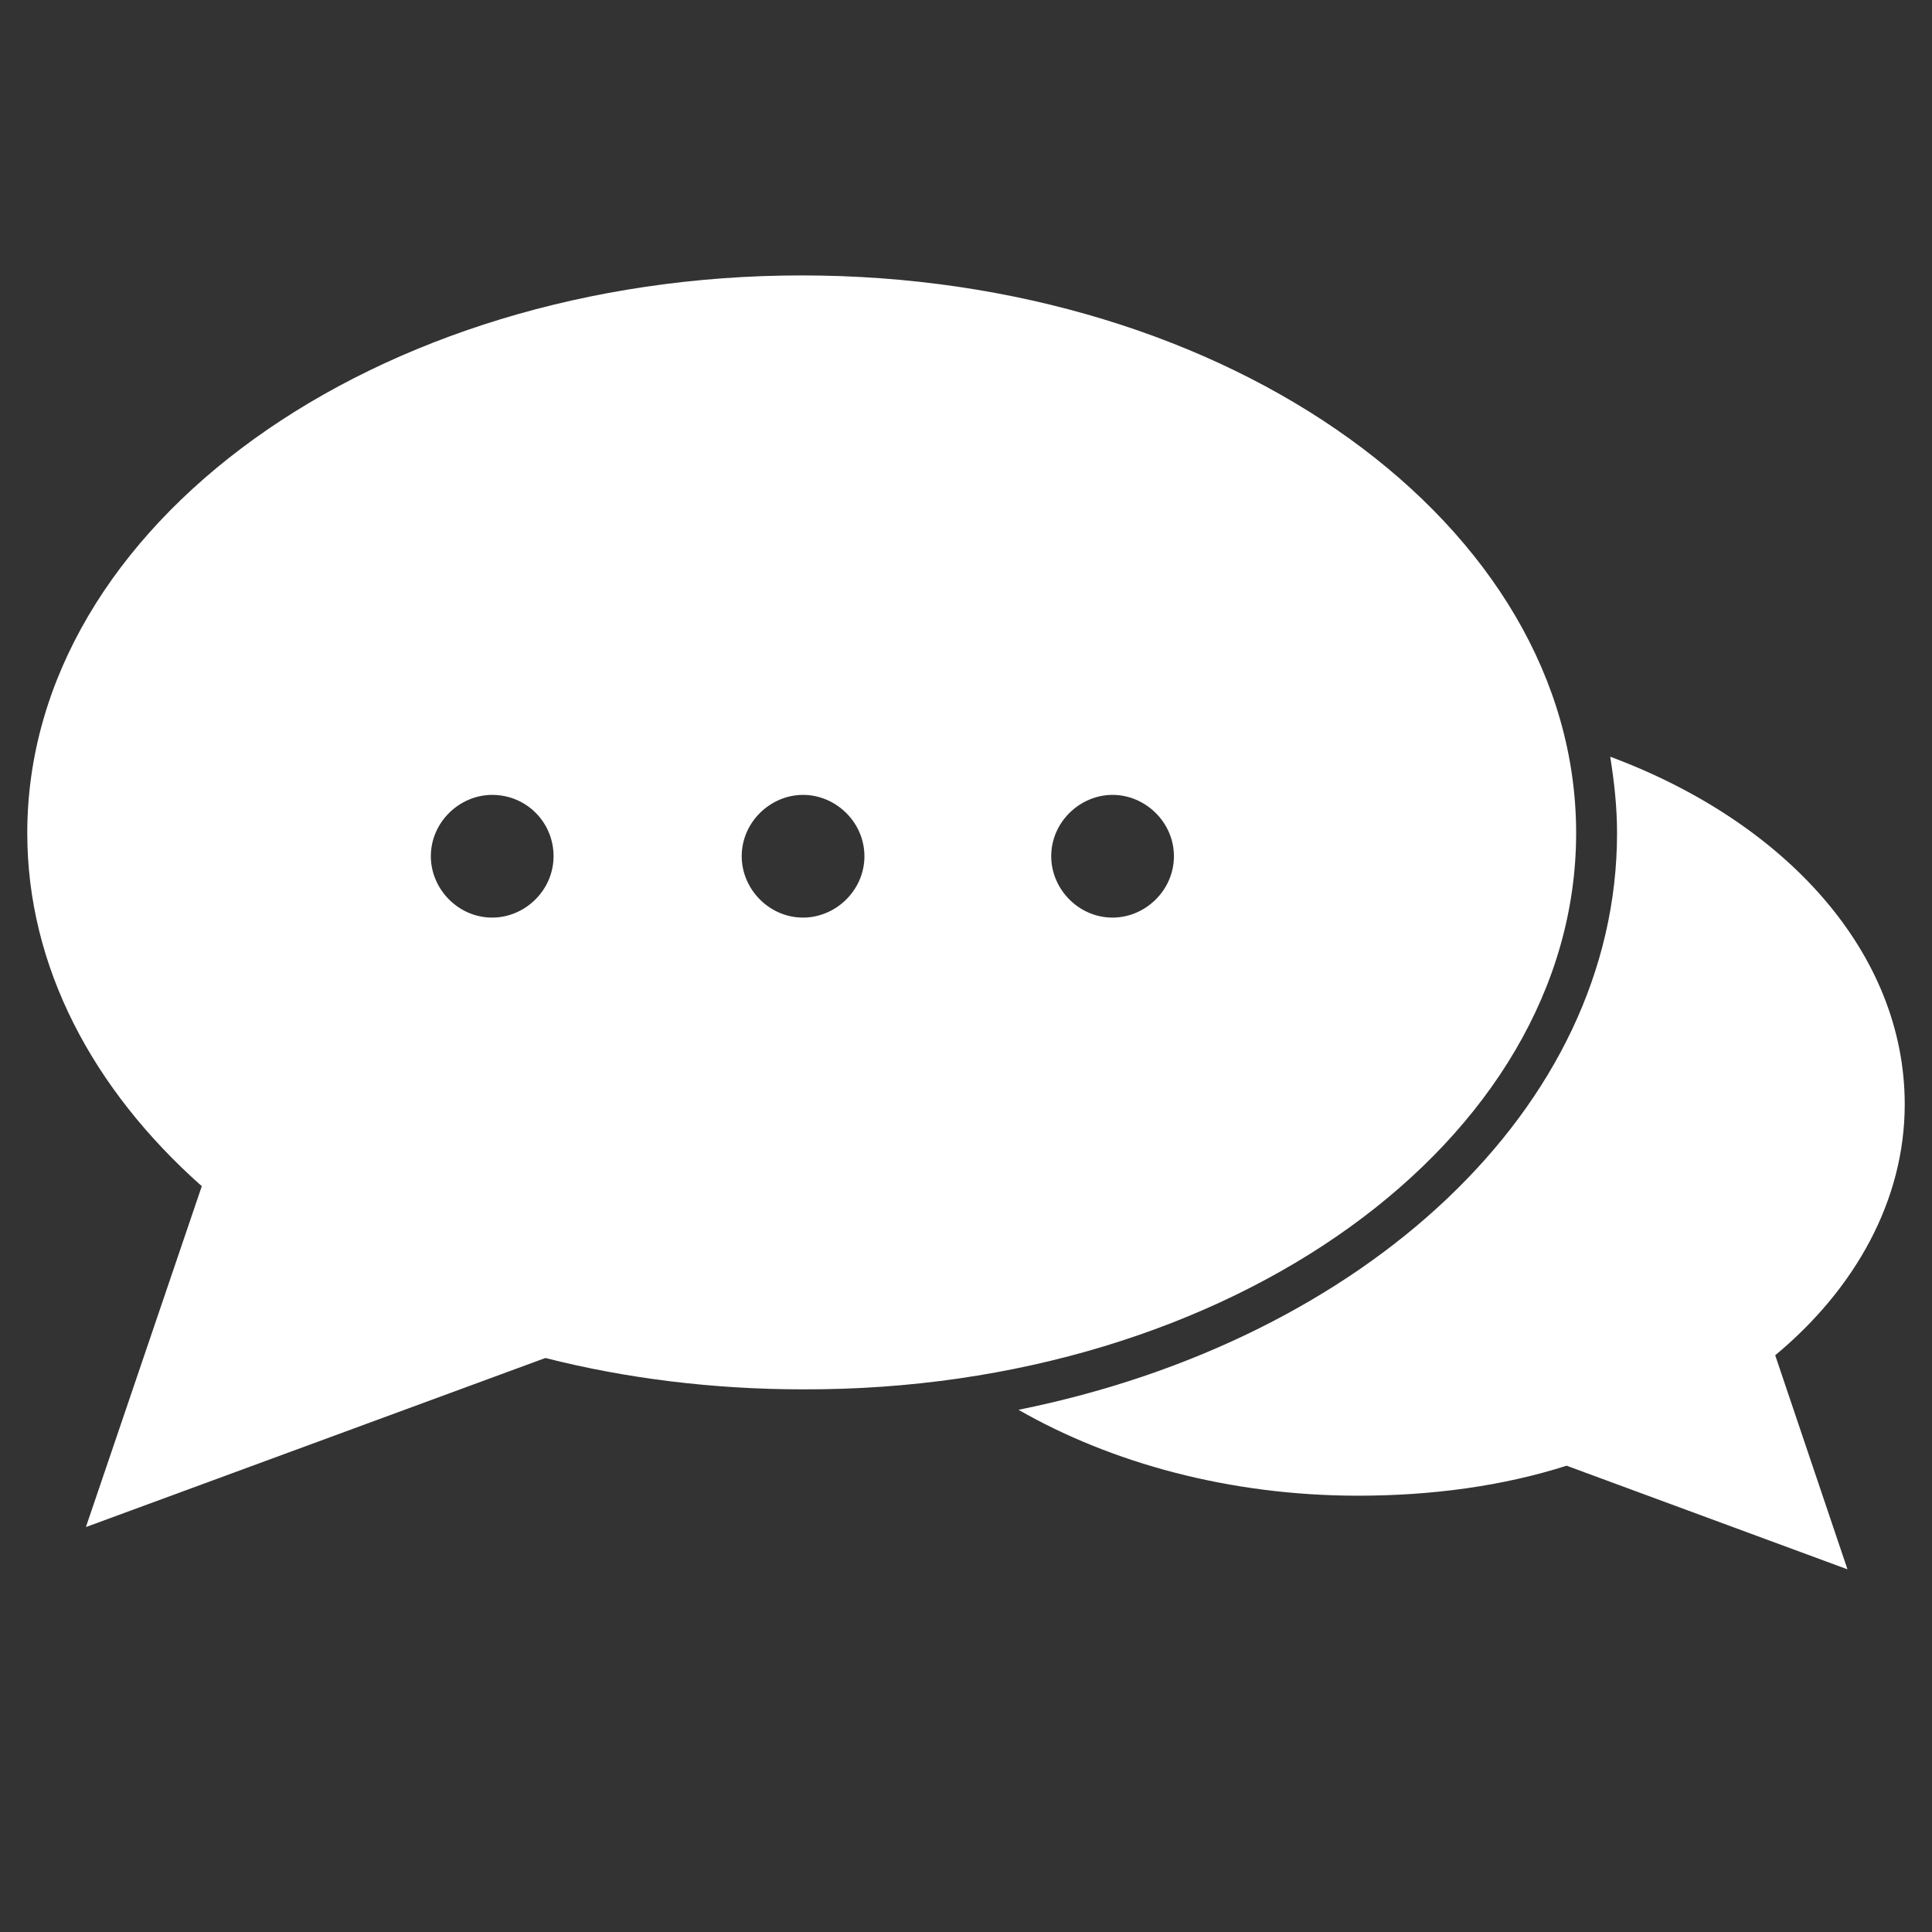 <?xml version="1.0" encoding="utf-8"?>
<!-- Generator: Adobe Illustrator 23.0.3, SVG Export Plug-In . SVG Version: 6.00 Build 0)  -->
<svg version="1.1" id="Ebene_1" xmlns="http://www.w3.org/2000/svg" xmlns:xlink="http://www.w3.org/1999/xlink" x="0px" y="0px"
	 viewBox="0 0 141.7 141.7" style="enable-background:new 0 0 141.7 141.7;" xml:space="preserve">
<rect x="0" y="0" width="141.7" height="141.7" fill="#333333" stroke="none"/>
<style type="text/css">
	.st0{fill:#FFFFFF;}
</style>
<path class="st0" d="M86.1,62.8c0,2.5-2.1,4.5-4.5,4.5c-2.5,0-4.5-2.1-4.5-4.5c0-2.5,2.1-4.5,4.5-4.5C84,58.3,86.1,60.3,86.1,62.8
	 M63.4,62.8c0,2.5-2.1,4.5-4.5,4.5c-2.5,0-4.5-2.1-4.5-4.5c0-2.5,2.1-4.5,4.5-4.5C61.3,58.3,63.4,60.3,63.4,62.8 M40.6,62.8
	c0,2.5-2.1,4.5-4.5,4.5c-2.5,0-4.5-2.1-4.5-4.5c0-2.5,2.1-4.5,4.5-4.5C38.6,58.3,40.6,60.3,40.6,62.8 M115.6,61.1
	c0-22.6-25.4-40.9-56.8-40.9C27.5,20.2,2,38.5,2,61.1C2,70.9,6.8,79.9,14.8,87l-8.5,25L40,99.6c5.9,1.5,12.3,2.3,18.9,2.3
	C90.2,102,115.6,83.7,115.6,61.1"/>
<path class="st0" d="M139.7,81c0-11.1-8.7-20.7-21.6-25.5c0.3,1.9,0.5,3.7,0.5,5.6c0,20.2-18.6,37.2-43.9,42.3
	c6.8,3.9,15.5,6.3,24.9,6.3c5.4,0,10.6-0.7,15.3-2.2l20.6,7.6l-5.3-15.7C136.1,94.5,139.7,88,139.7,81"/>
</svg>
